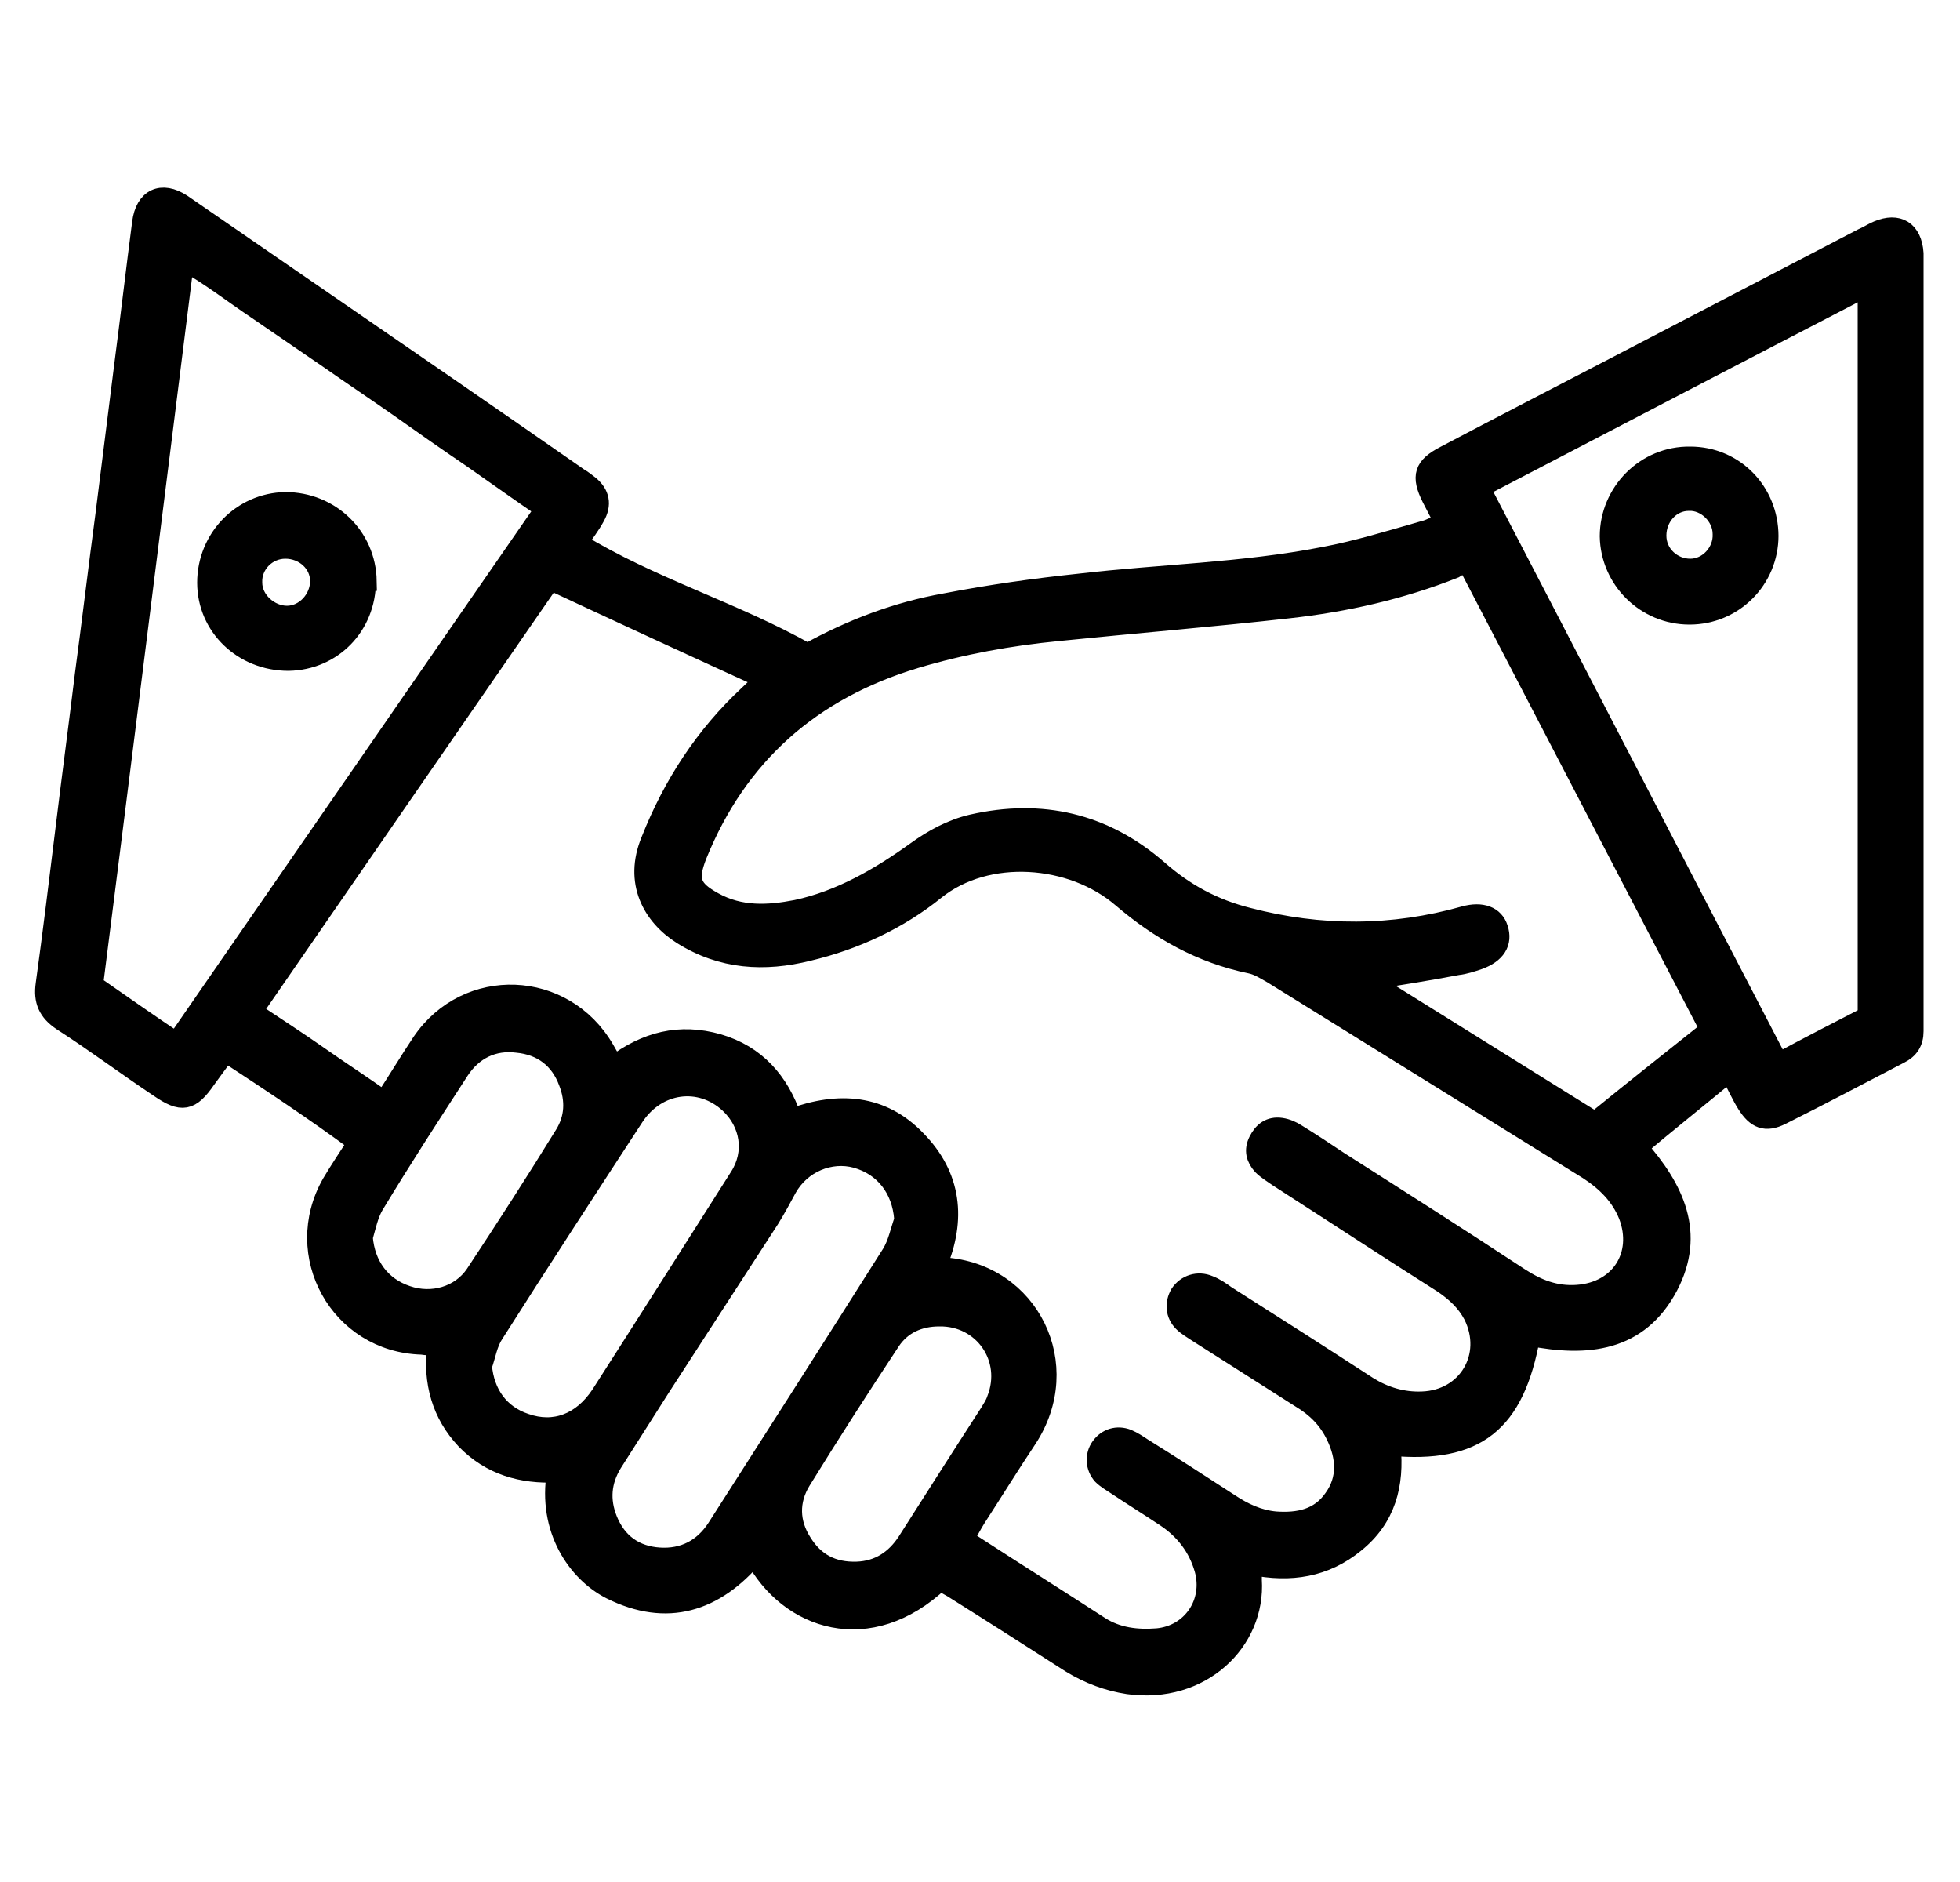 <svg viewBox="0 0 25 24" xmlns="http://www.w3.org/2000/svg" data-sanitized-data-name="Layer 1" data-name="Layer 1" id="Layer_1">
  <defs>
    <style>
      .cls-1 {
        fill: #000;
        stroke: #000;
        stroke-miterlimit: 10;
        stroke-width: .25px;
      }
    </style>
  </defs>
  <path d="M22.07,13.66c-.41.34-.8.65-1.18.97.47.53.74,1.1.39,1.77-.38.72-1.04.78-1.76.64-.2,1.11-.69,1.5-1.78,1.4.05.49-.06.92-.46,1.24-.38.31-.82.38-1.31.28,0,.07,0,.13,0,.19.05.78-.65,1.46-1.58,1.33-.26-.04-.5-.13-.73-.27-.5-.32-1-.64-1.51-.96-.05-.03-.11-.06-.16-.09-.9.85-1.93.51-2.37-.32-.5.59-1.11.79-1.83.43-.43-.22-.81-.77-.69-1.49-.44.02-.84-.09-1.16-.42-.31-.33-.42-.73-.37-1.2-.07,0-.13,0-.19-.01-1.05-.03-1.67-1.15-1.15-2.06.1-.17.21-.33.33-.52-.54-.4-1.1-.77-1.68-1.15-.09.12-.17.23-.25.34-.2.29-.31.31-.6.11-.42-.28-.82-.58-1.24-.85-.18-.12-.24-.26-.21-.47.09-.65.17-1.31.25-1.96.08-.66.17-1.33.25-1.99.09-.67.17-1.35.26-2.02.08-.64.16-1.27.24-1.91.08-.61.15-1.22.23-1.83.04-.31.25-.41.51-.24.57.39,1.13.78,1.7,1.17,1.12.77,2.24,1.54,3.36,2.32.05.03.09.06.14.1.13.11.16.24.07.4-.06.11-.13.2-.22.33.93.57,1.99.88,2.93,1.41.56-.31,1.14-.53,1.76-.64.57-.11,1.14-.19,1.71-.25,1.03-.12,2.08-.14,3.11-.34.43-.08.85-.21,1.27-.33.09-.02.17-.07.27-.11-.06-.12-.11-.21-.16-.31-.14-.28-.1-.4.17-.54.72-.38,1.44-.75,2.15-1.12,1.06-.55,2.11-1.1,3.17-1.65.07-.03.13-.07.2-.1.26-.11.44,0,.46.29,0,.07,0,.13,0,.2,0,3.17,0,6.33,0,9.5,0,.07,0,.15,0,.22,0,.14-.06.23-.18.29-.5.26-1.01.53-1.51.78-.2.1-.32.05-.44-.14-.07-.11-.12-.23-.21-.39ZM12.32,19.62s.06.07.09.08c.54.35,1.08.69,1.62,1.04.22.14.47.17.73.15.44-.04.72-.45.6-.88-.08-.28-.25-.5-.49-.66-.21-.14-.42-.27-.63-.41-.06-.04-.13-.08-.18-.13-.09-.1-.1-.25-.02-.36.08-.11.21-.15.34-.1.07.03.13.07.19.11.37.23.74.47,1.11.71.18.12.37.21.59.23.29.02.56-.03.74-.29.18-.25.16-.53.03-.8-.1-.21-.25-.36-.45-.48-.44-.28-.88-.56-1.32-.84-.06-.04-.13-.08-.18-.13-.1-.1-.11-.24-.04-.36.08-.12.23-.17.37-.11.08.03.15.08.22.13.6.38,1.21.77,1.81,1.16.21.13.44.2.69.19.58-.02.91-.58.65-1.1-.09-.17-.22-.29-.38-.4-.71-.45-1.41-.91-2.11-1.36-.07-.05-.14-.09-.2-.15-.08-.09-.11-.19-.05-.31.06-.12.15-.19.29-.17.07.01.14.04.2.08.18.11.36.23.54.35.77.49,1.54.98,2.3,1.48.23.15.46.24.74.22.55-.04.84-.51.65-1.01-.1-.25-.28-.43-.51-.58-1.34-.83-2.69-1.67-4.03-2.5-.09-.05-.18-.11-.28-.13-.63-.13-1.16-.43-1.64-.84-.64-.55-1.72-.63-2.38-.1-.47.38-1.03.64-1.62.78-.56.14-1.1.11-1.61-.21-.38-.24-.62-.67-.4-1.2.28-.71.69-1.34,1.25-1.86.06-.06.13-.12.2-.2-.92-.42-1.81-.83-2.73-1.26-1.26,1.82-2.53,3.66-3.8,5.5.3.2.58.38.85.57.27.19.55.37.83.57.17-.26.32-.51.48-.75.58-.85,1.81-.8,2.33.09.04.07.08.14.12.21.41-.31.84-.42,1.33-.28.48.14.78.48.94.95.6-.22,1.15-.18,1.59.28.45.46.51,1.01.26,1.6.04,0,.06.02.09.02,1.09.07,1.68,1.25,1.06,2.19-.22.33-.43.67-.65,1.01-.05.08-.09.16-.14.24ZM20.36,14.29c.48-.39.96-.77,1.45-1.16-1.03-1.98-2.06-3.96-3.08-5.92-.05,0-.07-.01-.08,0-.04,0-.07.02-.1.04-.68.27-1.39.43-2.11.51-.98.11-1.96.19-2.94.29-.62.06-1.23.17-1.83.35-1.32.4-2.26,1.22-2.78,2.51-.12.31-.08.43.21.59.34.19.7.17,1.06.1.56-.12,1.06-.41,1.52-.74.22-.16.46-.29.72-.35.88-.2,1.68-.02,2.37.58.34.3.71.5,1.15.61.92.24,1.84.24,2.76-.02.22-.06.38,0,.43.16.06.18-.03.32-.25.4-.09.03-.18.06-.27.07-.37.07-.74.13-1.14.19.98.61,1.94,1.21,2.92,1.82ZM22.69,13.55c.39-.21.76-.4,1.13-.59V3.65c-1.66.86-3.29,1.71-4.94,2.57,1.27,2.44,2.53,4.88,3.81,7.34ZM6.95,6.49c-.32-.22-.63-.44-.93-.65-.31-.21-.61-.42-.92-.64-.3-.21-.6-.41-.9-.62-.31-.21-.61-.42-.92-.63-.3-.2-.59-.43-.93-.62-.39,3.1-.77,6.16-1.16,9.23.36.25.7.49,1.06.73,1.57-2.27,3.12-4.52,4.7-6.8ZM11.53,15.54c-.03-.38-.25-.67-.61-.77-.33-.09-.7.06-.88.38-.07.13-.14.26-.22.39-.46.71-.92,1.42-1.38,2.13-.21.33-.42.66-.63.99-.14.23-.16.47-.06.72.12.3.35.46.66.48.31.02.56-.11.73-.37.75-1.17,1.49-2.33,2.23-3.5.08-.13.11-.29.16-.43ZM6.15,17.42c.03.35.22.62.55.73.37.13.72,0,.96-.36.59-.92,1.18-1.85,1.77-2.78.2-.31.14-.69-.13-.94-.37-.34-.92-.27-1.21.17-.6.92-1.2,1.84-1.79,2.77-.08.12-.1.27-.15.41ZM4.63,15.78c.03.36.23.63.56.74.32.11.68.01.87-.27.39-.59.77-1.18,1.14-1.78.13-.21.14-.44.05-.67-.11-.3-.34-.47-.65-.5-.31-.04-.57.09-.74.35-.37.57-.74,1.14-1.09,1.72-.07.12-.1.27-.14.41ZM11.98,16.79c-.26,0-.48.1-.62.31-.39.59-.77,1.18-1.14,1.78-.16.26-.15.54.01.79.16.26.39.38.7.37.28-.01.49-.15.64-.38.35-.55.7-1.1,1.05-1.64.03-.05.07-.11.09-.17.21-.53-.17-1.07-.73-1.06Z" class="cls-1"></path>
  <path d="M22.56,6.83c0,.56-.45,1.01-1.01,1.01-.56,0-1.01-.45-1.02-1,0-.56.46-1.03,1.03-1.02.56,0,1,.45,1,1.02ZM21.54,6.39c-.23,0-.41.2-.41.44,0,.24.2.42.43.42.23,0,.42-.21.41-.44,0-.23-.21-.43-.43-.42Z" class="cls-1"></path>
  <path d="M4.67,7.41c0,.57-.43,1.01-.99,1.02-.58,0-1.04-.44-1.04-1,0-.56.44-1.02,1-1.03.57,0,1.03.44,1.04,1.01ZM3.64,7c-.24,0-.43.2-.42.43,0,.23.22.42.44.42.23,0,.42-.21.42-.44,0-.23-.2-.41-.44-.41Z" class="cls-1"></path>
</svg>